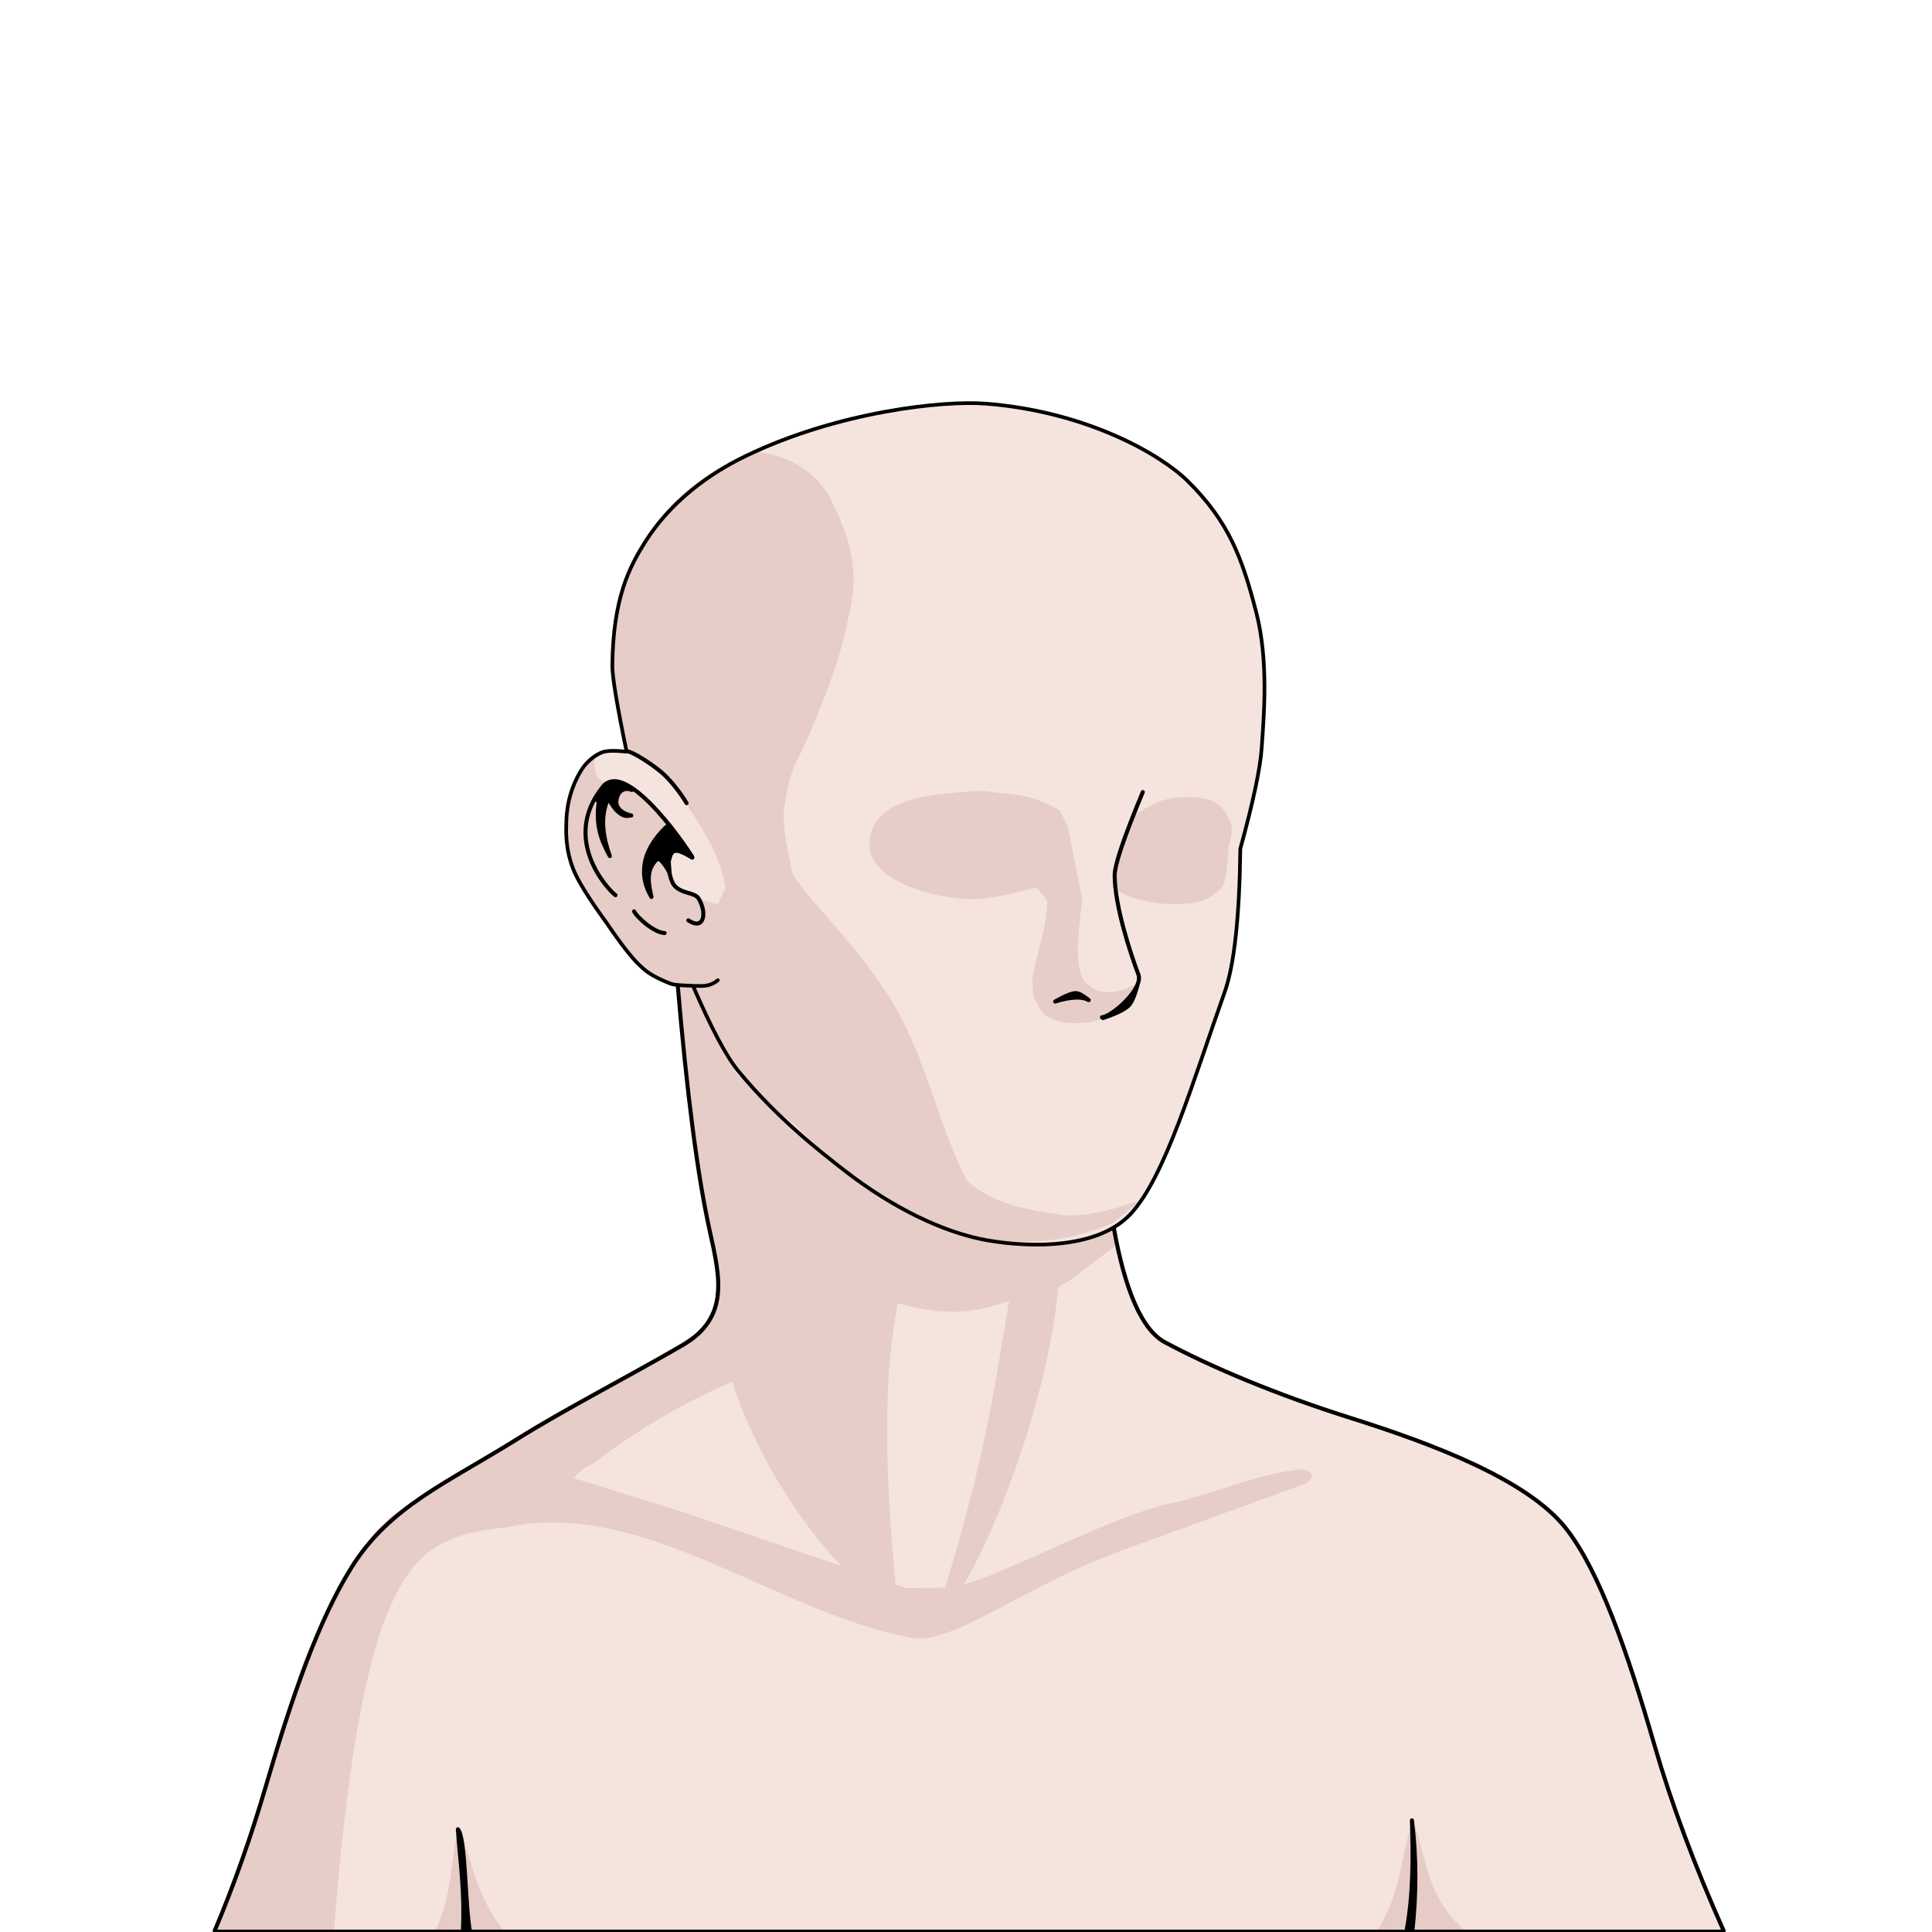 <svg xmlns="http://www.w3.org/2000/svg" width="2666.667" height="2666.667" viewBox="0 0 2000 2000" xmlns:v="https://vecta.io/nano"><style><![CDATA[.B{fill-rule:evenodd}.C{fill:#e7cdc7}.D{stroke-width:4.179}.E{stroke:#000}.F{stroke-miterlimit:0}.G{stroke-linecap:round}.H{stroke-width:3.803}.I{stroke-linejoin:round}]]></style><g class="B"><path fill="#f5e4de" d="M702.722 1017.519c9.645 114.144 20.787 199.808 33.43 256.992 10.543 47.683 20.72 89.617-28.516 118.105-57.384 33.202-121.728 66.335-171.019 97.099-73 45.561-132.18 69.939-171.328 132.675-34.528 55.333-61.67 134.012-88.798 226.696-15.409 52.646-33.169 102.79-53.279 150.434h1562.844c-30.605-68.519-54.633-132.94-72.083-193.266-27.922-96.52-57.384-181.14-91.932-224.607-39.664-49.904-136.669-86.798-222.517-113.87-78.301-24.692-145.125-53.089-192.221-78.351-23.549-12.632-41.309-52.677-53.279-120.138l-433.543-259.081c2.785 0-3.134 2.438-17.76 7.313z"/><path fill="#e7cbc7" d="M1517.764 1999.615c-43.023-36.422-39.817-77.046-55.496-115.953-11.902 38.753-12.935 79.68-37.236 115.953 0-3.288 30.91-3.288 92.732 0z"/><path d="M1154.697 1268.724l2.217 19.205-49.495 37.673-11.817 6.648c-13.395 151.498-108.133 355.729-122.625 328.724 50.772-162.67 56.175-227.44 71.653-313.95-28.702 8.629-55.922 18.46-115.237 2.217-17.21 86.293-12.152 196.338 0 313.948-.015 22.97-158.803-109.773-188.369-303.605l3.694-34.719-33.98-200.189-11.081-104.896 23.442-.861-3.526 4.962 42.179 86.97 90.077 79.939c24.012 27.72 53.105 43.587 82.948 57.698 19.648 13.209 40.471 25.538 67.904 32.907l41.265 6.268 46.488-.522 50.667-11.492 13.595-6.926z" class="C"/><path fill="#e7cbc7" d="M522.183 1999.615c-29.213-36.433-33.541-72.867-47.798-109.3-7.856 36.508-6.624 75.288-24.466 109.3 0-2.306 24.088-2.306 72.264 0z"/><path d="M1351 1536l-184 67c-100.083 34.773-180.947 100.189-222.02 92.724-141.414-25.701-275.817-143.483-417.442-115.268-17.442 3.475-50.115 2.24-83.472 25.854-12.461 8.823-29.762 30.689-43.584 65.006-24.42 60.631-42.676 170.064-54.768 328.3h-122.21l53.586-150.662 12.591-56.273 26.077-75.723 35.923-77.095 37.057-54.645 17.365-16.303 69.28-44.694 89.09-54.951 118.691-65.312 43.202-27.476 14.024-25.19 2.745-46.622-6.983-42.509 44.994 57.237-20.551 110.056c-48.237 19.958-95.636 47.392-142.198 82.305-11.519 8.637-10.271 2.827-24.398 18.242L705.999 1565l232.624 79.078 40.555-.7c43.087-1.053 167.726-76.178 242.824-89.379 56.82-15.275 77.902-27.521 124.998-32.999 17.108 1.826 10.395 12.595 4.001 15z" class="C"/></g><path fill="none" d="M701.381 1017.614c9.645 114.144 20.787 199.808 33.43 256.992 10.543 47.683 20.72 89.617-28.516 118.105-57.384 33.202-121.728 66.335-171.019 97.099-73 45.561-132.18 69.939-171.328 132.675-34.528 55.333-61.67 134.012-88.798 226.696-15.409 52.646-33.169 102.79-53.279 150.434h1562.844c-30.605-68.519-54.633-132.94-72.083-193.266-27.922-96.52-57.384-181.14-91.932-224.607-39.664-49.904-136.669-86.798-222.517-113.87-78.301-24.692-145.125-53.089-192.221-78.351-23.549-12.632-41.309-52.677-53.279-120.138L719.14 1010.301c2.785 0-3.134 2.438-17.76 7.313z" class="D E F"/><g class="B"><use href="#B" fill="#f5e4de"/><g class="C"><path d="M718.956 886.448c-12.268-16.567-22.512-33.918-38.761-50.486-6.778-7.46-5.112-5.798-18.121-16.055-7.505-9.708-16.163-8.203-22.366-13.059-18.118 7.045-26.147-1.095-24.086-24.419-2.511 4.667-24.001 29.283-23.744 35.316l-4.492 18.468-.994 30.339c2.08 14.507 6.141 28.526 11.033 42.34l47.722 69.92c9.531 10.445 16.681 20.889 30.019 31.334 5.652 4.099 13.553 7.885 23.434 8.512 10.379 3.556 23.664-.589 36.776-2.426 21.127-17.879 24.141-44.167 21.424-73.117l-4.447-26.646-9.279 19.356-15.908-3.771c-4.861-4.924-9.721-7.19-14.582-8.655-7.479-1.926-14.879-4.136-18.217-21.044.405-8.006 1.063-15.51 2.865-20.757 2.674-.643 9.915.973 21.723 4.848z"/><path d="M783.868 467.232c26.065 5.103 50.897 11.918 73.13 43.584 16.222 32.531 35.312 70.676 22.162 123.732-9.049 48.016-26.044 91.757-49.493 143.678-11.359 19.109-15.91 41.246-18.467 64.267-.232 22.03 5.593 41.033 8.864 61.312 16.143 28.482 71.34 77.273 107.481 139.983 32.258 55.972 44.696 124.296 74.028 179.136 24.801 21.89 58.396 29.943 103.628 35.459 35.588-.683 52.389-9.419 75.349-15.514l-28.071 22.899c-106.558 45.776-216.623 11.797-330.2-101.94-43.295-30.77-78.261-80.016-104.895-147.741 24.774-1.066 16.45-5 24.14-10.819 28.178-81.993-.663-127.714-31.938-174.063-14.006-24.761-37.834-40.949-60.53-58.389-20.893-64.988-17.735-137.167 4.8-188.869 27.673-57.574 71.011-96.479 130.012-116.715z"/></g></g><g fill="none" class="E F"><use href="#B" x="0.136" y="0.095" class="H"/><g class="G"><path d="M648.501 777.487c6.699.638 25.876 13.33 35.827 21.607 8.944 7.44 19.46 20.742 26.409 32.318" class="D"/><path d="M717.614 1020.617c7.4-.311 15.9 1.932 25.464-5.876" class="H"/><path d="M637.196 926.727c-7.779-5.686-57.005-58.178-13.059-112.303 25.255-31.105 94.702 74.192 92.659 73.591-10.291-6.401-16.802-8.645-19.531-6.732-9.772 6.848-3.334 30.234.522 34.997 7.531 9.303 21.482 7.116 25.595 14.103 8.752 14.87 5.481 33.273-10.799 22.361" class="D"/></g></g><path d="M1002.682 819.308c-37.99 3.585-98.325 5.7-102.519 51.785-3.796 41.71 69.943 59.531 105.915 59.812 13.879.108 36.072-3.968 66.579-12.229 7.868 7.614 11.679 13.36 11.435 17.238-1.946 30.897-11.726 52.265-15.071 76.476-.546 3.953-.192 10.685 1.063 20.199l7.295 13.493c8.946 10.583 23.527 13.614 38.723 13.036 12.781-.489 21.263-1.567 31.146-7.848l23.472-16.347 5.865-16.232c-7.238 3.201-12.448 5.28-15.631 6.236-9.97 2.995-17.609 2.498-22.461 1.045-7.534-2.257-14.55-7.782-16.454-10.969-5.399-9.034-5.668-19.751-6.007-24.55-.827-11.722.635-31.35 4.392-58.884l-14.643-74.553-8.553-18.042c-30.915-17.439-44.211-15.954-70.516-19.065 0 0-8.95-2.022-24.028-.6z" class="B C"/><g class="D E"><path fill="none" d="M656.37 943.442c2.567 5.428 19.939 21.851 31.602 22.461" class="F G"/><path d="M693.195 903.483c-4.527-8.205-10.365-16.749-13.581-13.581-11.689 11.515-7.852 25.886-5.223 38.653-5.754-9.629-8.923-19.938-7.313-32.907 1.696-13.657 10.171-27.469 21.938-38.914l3.656-2.612 23.244 31.863-14.103-6.268-6.79 2.089-2.873 9.663c.174 1.219.522 5.223 1.045 12.014zm-39.071-85.713c-9.238-3.647-15.344 2.611-16.036 11.54-.606 7.826 6.868 13.078 15.409 14.887-3.885-.137-6.314 2.894-14.626-4.701-2.316-2.117-5.367-6.485-9.152-13.105-9.611 20.005-4.514 42.942 1.611 59.802-7.717-14.201-15.443-30.233-11.368-56.983l-4.401-2.031c11.199-14.202 15.503-15.993 19.914-17.978 9.379 1.612 15.595 4.469 18.648 8.57z" class="B I"/></g><path d="M1174.01 844.197c12.661-8.352 22.598-13.599 29.811-15.74 19.494-5.786 39.078-2.984 46.451-.975 15.205 4.142 21.442 17.843 23.505 23.505 3.946 10.83-1.795 21.723-2.089 27.162-1.225 22.674-2.506 35.226-7.294 40.799-15.289 17.8-35.805 16.228-45.43 16.99-10.196.808-42.402-1.904-61.682-13.666-5.927-3.616-5.923-15.19.013-34.721l16.715-43.354z" class="B C"/><g class="D E"><path fill="none" d="M1183.015 819.946c-19.423 46.631-29.128 75.348-29.115 86.148.037 31.771 16.511 81.486 24.55 102.64 5.657 14.885-27.841 43.925-37.674 44.322" class="F G"/><path d="M1141.733 1053.917c13.795-4.594 22.733-8.981 26.812-13.163 2.925-2.999 5.819-9.62 8.682-19.864-3.342 12.526-15.174 23.536-35.494 33.028zm-49.457-17.146c10.458-5.927 17.66-8.821 21.607-8.68 2.977.106 7.348 2.507 13.112 7.202-6.856-3.955-18.429-3.462-34.719 1.477zm369.721 962.844c4.226-38.06 4.456-76.427-.369-115.184 1.323 39.155 1.237 77.978-5.725 115.184zm-975.456 0c-5.114-26.377-4.467-98.222-12.558-105.95 2.355 34.181 7.271 63.75 5.171 105.95z" class="B I"/></g><defs ><path id="B" d="M717.249 1020.425c18.877 43.833 34.636 73.381 47.277 88.643 41.102 49.633 84.935 83.257 107.851 101.203 54.656 42.805 105.703 64.637 143.307 72.392 32.976 6.803 115.701 15.227 154.389-25.854 35.889-38.11 64.783-137.716 97.509-229.736 9.97-28.033 15.386-77.528 16.251-148.479 13.393-48.753 20.779-83.719 22.162-104.897 1.958-30.005 7.595-88.704-5.714-140.1-14.546-56.17-28.242-93.543-71.038-135.808-27.523-27.182-104.161-71.849-209.091-80.033-43.889-3.423-152.246 8.087-247.499 53.813-24.205 11.62-72.717 38.463-104.896 89.383-16.181 25.605-33.291 58.048-33.98 127.794-.115 11.642 4.81 41.436 14.774 89.383-12.295-1.483-20.913-1.237-25.854.74-4.789 1.916-14.111 7.48-20.684 17.728-5.561 8.671-15.148 27.122-15.882 53.557-.277 9.993-1.24 27.636 7.018 49.123 4.538 11.809 15.988 30.329 34.35 55.56 14.848 21.897 26.298 36.618 34.35 44.165 5.386 5.048 10.726 10.643 31.21 18.836 2.978 1.193 6.172 2.039 24.193 2.587z"/></defs></svg>